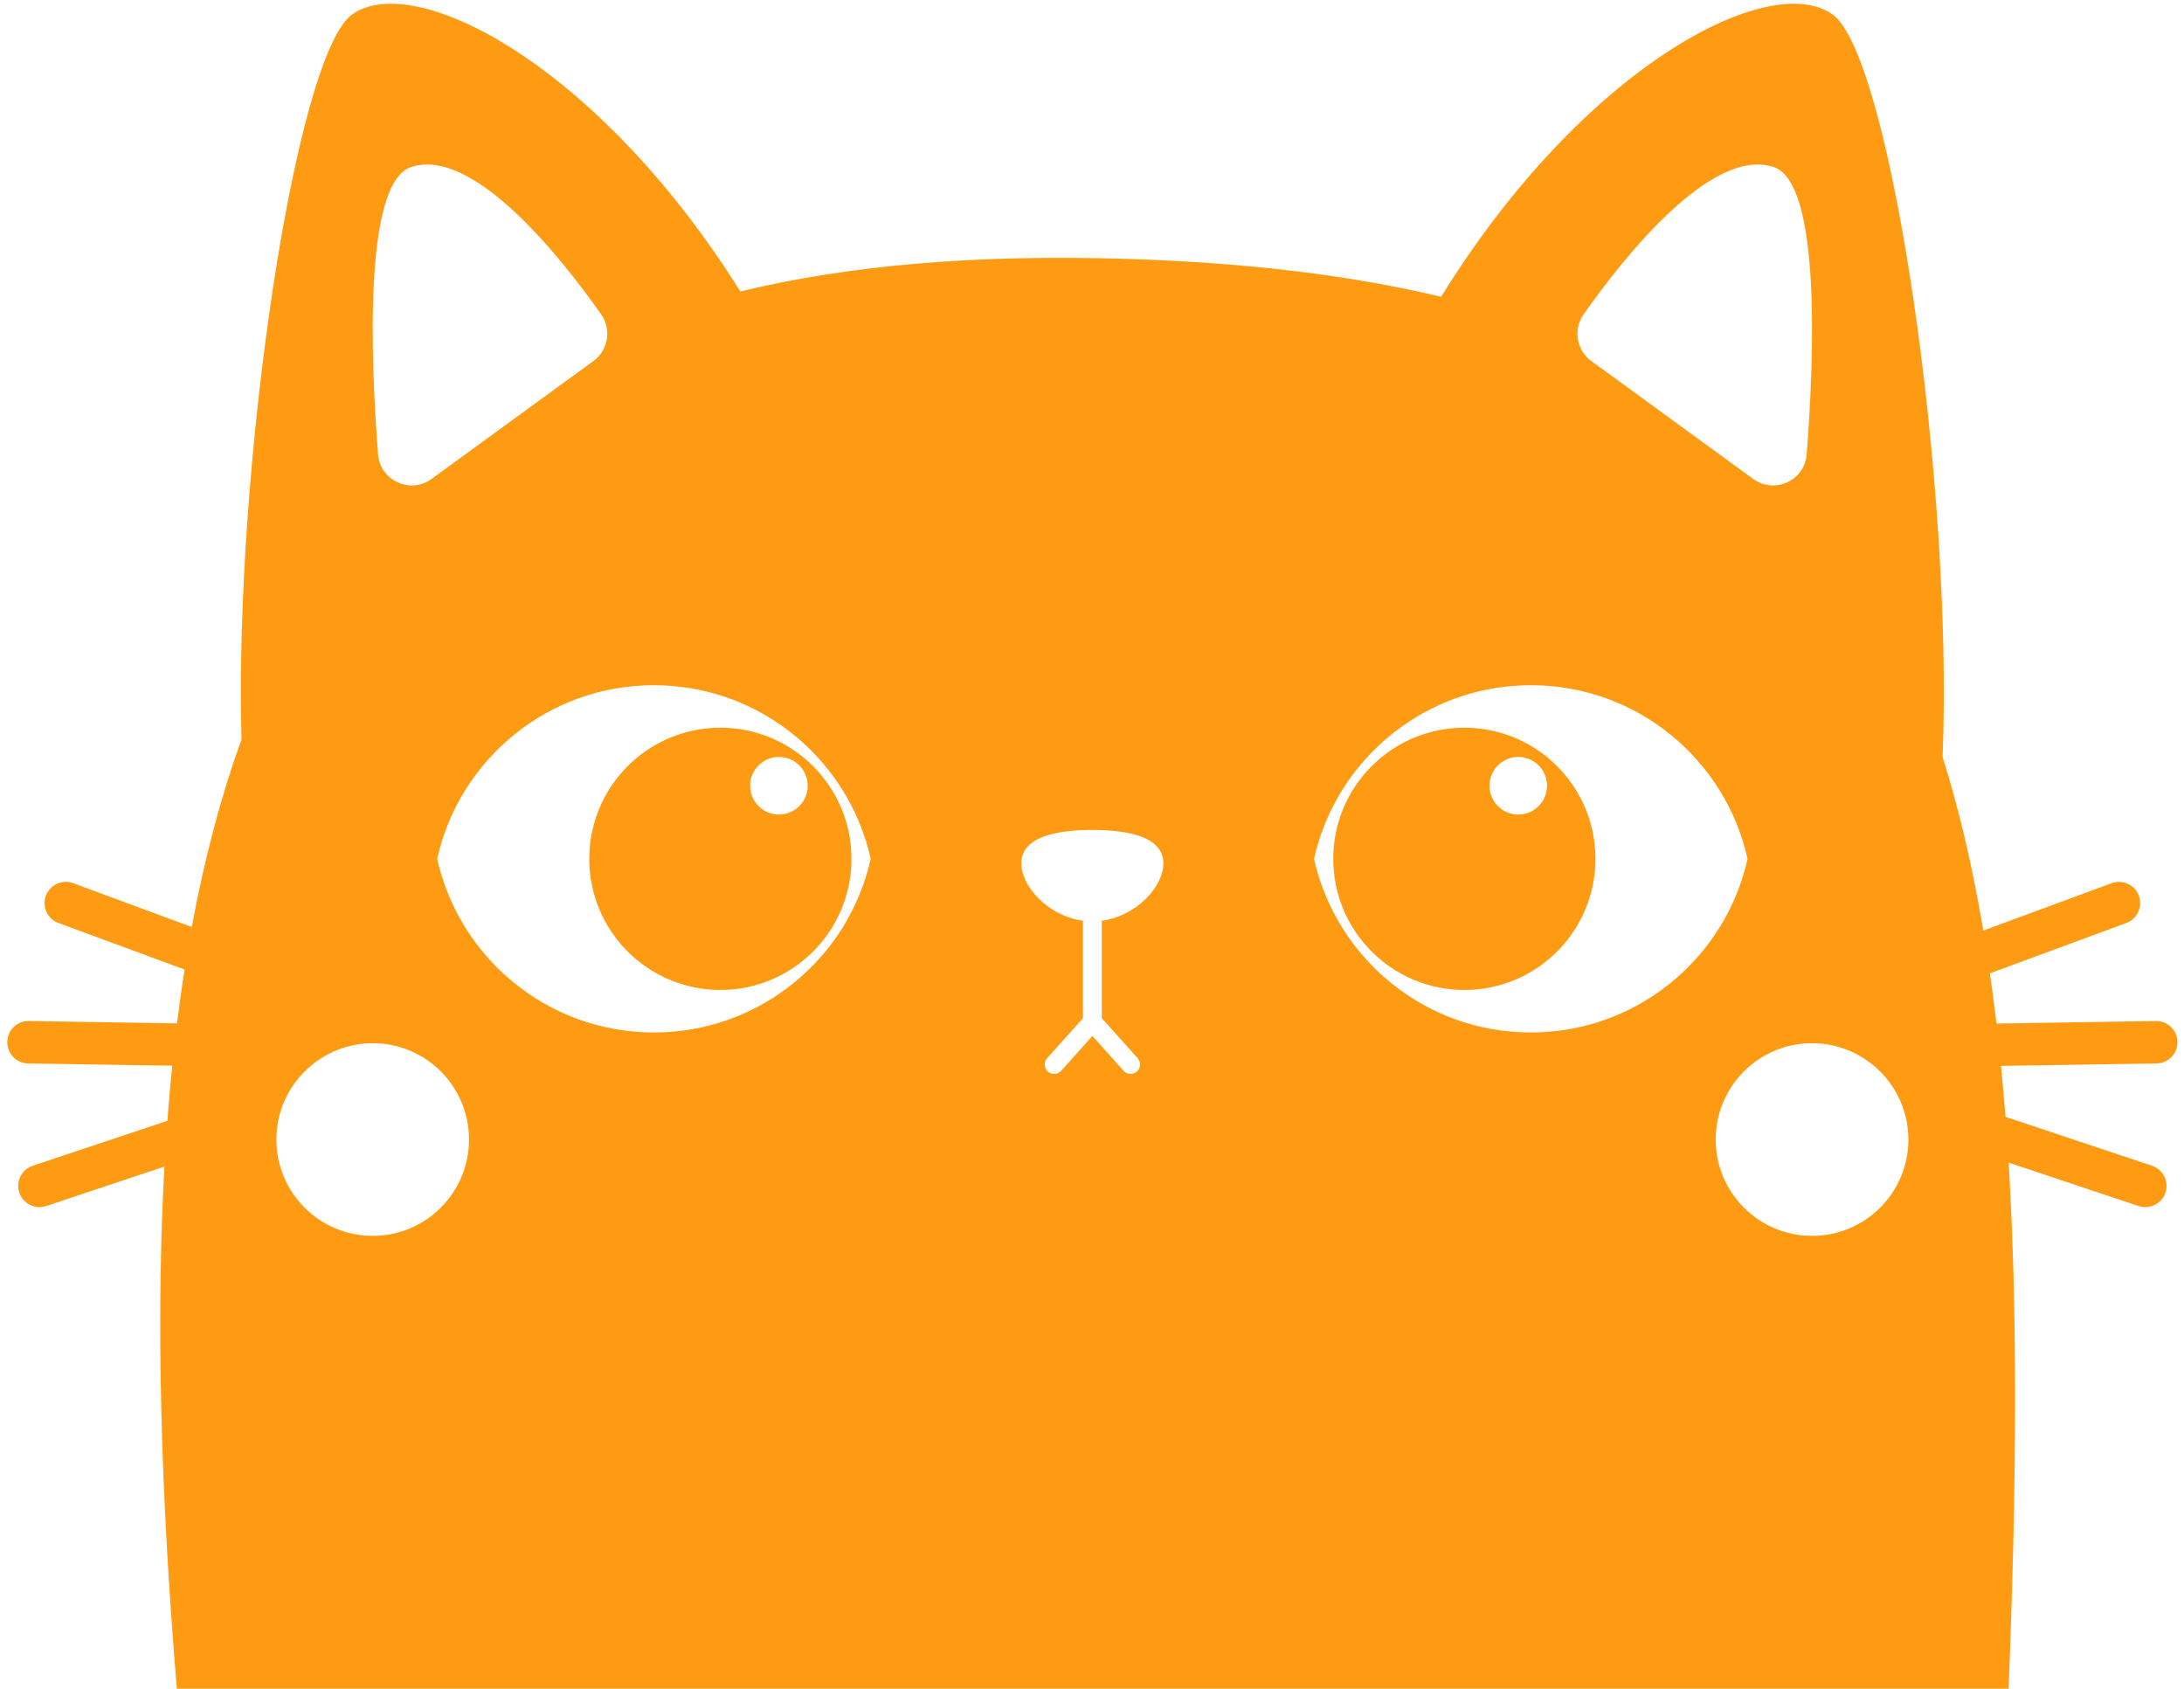 <?xml version="1.0" encoding="UTF-8"?> <svg xmlns="http://www.w3.org/2000/svg" width="401" height="310" viewBox="0 0 401 310" fill="none"><g clip-path="url(#clip0_48_27)"><path d="M143.016 138.953C145.937 138.953 148.302 141.323 148.302 144.245C148.302 147.156 145.937 149.531 143.016 149.531C140.094 149.531 137.724 147.156 137.724 144.245C137.724 141.323 140.094 138.953 143.016 138.953ZM132.266 181.729C145.557 181.729 156.339 170.953 156.339 157.661C156.339 144.37 145.557 133.589 132.266 133.589C118.974 133.589 108.193 144.37 108.193 157.661C108.193 170.953 118.974 181.729 132.266 181.729ZM278.766 138.953C281.682 138.953 284.047 141.323 284.047 144.245C284.047 147.156 281.682 149.531 278.766 149.531C275.844 149.531 273.479 147.156 273.479 144.245C273.479 141.323 275.844 138.953 278.766 138.953ZM244.797 157.661C244.797 170.953 255.573 181.729 268.87 181.729C282.167 181.729 292.937 170.953 292.937 157.661C292.937 144.37 282.167 133.589 268.87 133.589C255.573 133.589 244.797 144.37 244.797 157.661ZM75.453 30.672C86.969 26.797 103.344 47.719 110.375 57.703C111.193 58.87 111.557 60.229 111.49 61.562C111.406 63.375 110.536 65.125 108.958 66.276L105.682 68.662L79.224 87.932C78.755 88.276 78.266 88.531 77.766 88.724C76.031 89.385 74.167 89.188 72.641 88.359C70.901 87.422 69.588 85.672 69.417 83.406C68.052 66 66.745 33.599 75.453 30.672ZM290.766 57.703C297.786 47.719 314.172 26.797 325.677 30.672C334.391 33.599 333.083 66 331.719 83.406C331.542 85.755 330.135 87.562 328.297 88.474C326.635 89.287 324.63 89.38 322.823 88.479C322.516 88.318 322.203 88.146 321.911 87.932L298.589 70.943L292.172 66.276C290.891 65.339 290.083 64 289.771 62.562C289.427 60.927 289.734 59.172 290.766 57.703ZM346.078 197.625C348.359 200.271 349.88 203.583 350.281 207.245C350.349 207.88 350.396 208.526 350.396 209.188C350.396 218.948 342.474 226.87 332.708 226.87C322.937 226.87 315.016 218.948 315.016 209.188C315.016 199.417 322.937 191.5 332.708 191.5C334.651 191.5 336.505 191.823 338.25 192.396C340.594 193.172 342.708 194.422 344.5 196.026C345.052 196.531 345.583 197.063 346.078 197.625ZM274.542 126.307C276.667 125.974 278.849 125.781 281.068 125.781C300.536 125.781 316.802 139.417 320.87 157.661C320.37 159.88 319.698 162.026 318.859 164.094C312.797 179.01 298.161 189.536 281.068 189.536C261.609 189.536 245.333 175.896 241.266 157.661C244.87 141.505 258.052 128.969 274.542 126.307ZM208.88 194.255C209.51 194.969 209.453 196.068 208.745 196.703C208.406 197 208 197.146 207.589 197.146C207.115 197.146 206.635 196.953 206.302 196.568L200.568 190.177L194.839 196.568C194.203 197.281 193.104 197.344 192.391 196.703C191.682 196.068 191.62 194.969 192.26 194.255L198.839 186.917V169.016C192.453 168.167 187.526 162.75 187.526 158.49C187.526 153.849 193.365 152.354 200.568 152.354C207.766 152.354 213.609 153.849 213.609 158.49C213.609 162.75 208.677 168.167 202.302 169.016V186.917L208.88 194.255ZM80.266 157.661C84.328 139.417 100.604 125.781 120.062 125.781C122.292 125.781 124.464 125.974 126.594 126.307C143.089 128.969 156.266 141.505 159.87 157.661C155.802 175.896 139.531 189.536 120.062 189.536C102.969 189.536 88.344 179.01 82.281 164.094C81.443 162.026 80.76 159.88 80.266 157.661ZM55.057 197.625C55.547 197.063 56.083 196.531 56.641 196.026C58.432 194.422 60.547 193.172 62.88 192.396C64.63 191.823 66.49 191.5 68.432 191.5C78.193 191.5 86.115 199.417 86.115 209.188C86.115 218.948 78.193 226.87 68.432 226.87C58.661 226.87 50.745 218.948 50.745 209.188C50.745 208.526 50.786 207.88 50.854 207.245C51.25 203.583 52.776 200.266 55.057 197.625ZM615.51 310.365H475.75C490 275.813 497.109 243.401 496.307 216.365C495.635 193.526 489.156 174.396 478.526 163.885C470.964 156.406 461.818 153.984 454.062 157.417C443.422 162.115 437.781 176.026 438.583 195.578C441.198 259.307 433.417 300.776 431.38 310.365H368.776C370.365 271.224 370.396 239.797 368.802 213.422L392.661 221.396C393.068 221.526 393.484 221.594 393.896 221.594C395.531 221.594 397.052 220.563 397.594 218.932C398.271 216.896 397.167 214.688 395.13 214.005L368.224 205.021C367.979 201.828 367.698 198.719 367.401 195.672L395.964 195.219C398.12 195.188 399.833 193.417 399.797 191.266C399.766 189.141 398.026 187.432 395.906 187.432C395.885 187.432 395.865 187.432 395.849 187.432L366.568 187.896C366.198 184.75 365.797 181.682 365.365 178.677L390.406 169.432C392.422 168.693 393.453 166.453 392.708 164.438C391.969 162.422 389.724 161.391 387.708 162.13L364.151 170.828C362.187 159.182 359.714 148.604 356.677 138.979C358.672 89.521 347.203 10.068 336.401 2.594C324.682 -5.526 290.62 12.401 264.599 54.484C247.844 50.479 228.604 48.188 206.573 47.516C179.375 46.688 156.005 48.641 135.932 53.505C109.995 12.12 76.365 -5.458 64.734 2.594C54.172 9.906 42.958 86.115 44.344 135.729C40.583 146.13 37.542 157.583 35.214 170.172L13.427 162.13C11.411 161.38 9.172 162.422 8.422 164.438C7.677 166.453 8.714 168.693 10.729 169.432L33.885 177.979C33.385 181.208 32.922 184.5 32.505 187.865L5.292 187.432C5.271 187.432 5.25 187.432 5.229 187.432C3.104 187.432 1.37 189.141 1.339 191.266C1.307 193.417 3.016 195.188 5.172 195.219L31.625 195.635C31.286 198.943 30.99 202.313 30.734 205.75L6.005 214.005C3.964 214.688 2.865 216.896 3.547 218.932C4.089 220.563 5.609 221.594 7.234 221.594C7.646 221.594 8.062 221.526 8.469 221.396L30.188 214.146C28.646 241.885 29.443 273.781 32.5 310.365H-165.615C-167.766 310.365 -169.51 312.109 -169.51 314.255C-169.51 316.411 -167.766 318.151 -165.615 318.151H615.51C617.656 318.151 619.401 316.411 619.401 314.255C619.401 312.109 617.656 310.365 615.51 310.365Z" fill="#FF9B12"></path></g><defs><clipPath id="clip0_48_27"><rect width="401" height="310" fill="white"></rect></clipPath></defs></svg> 